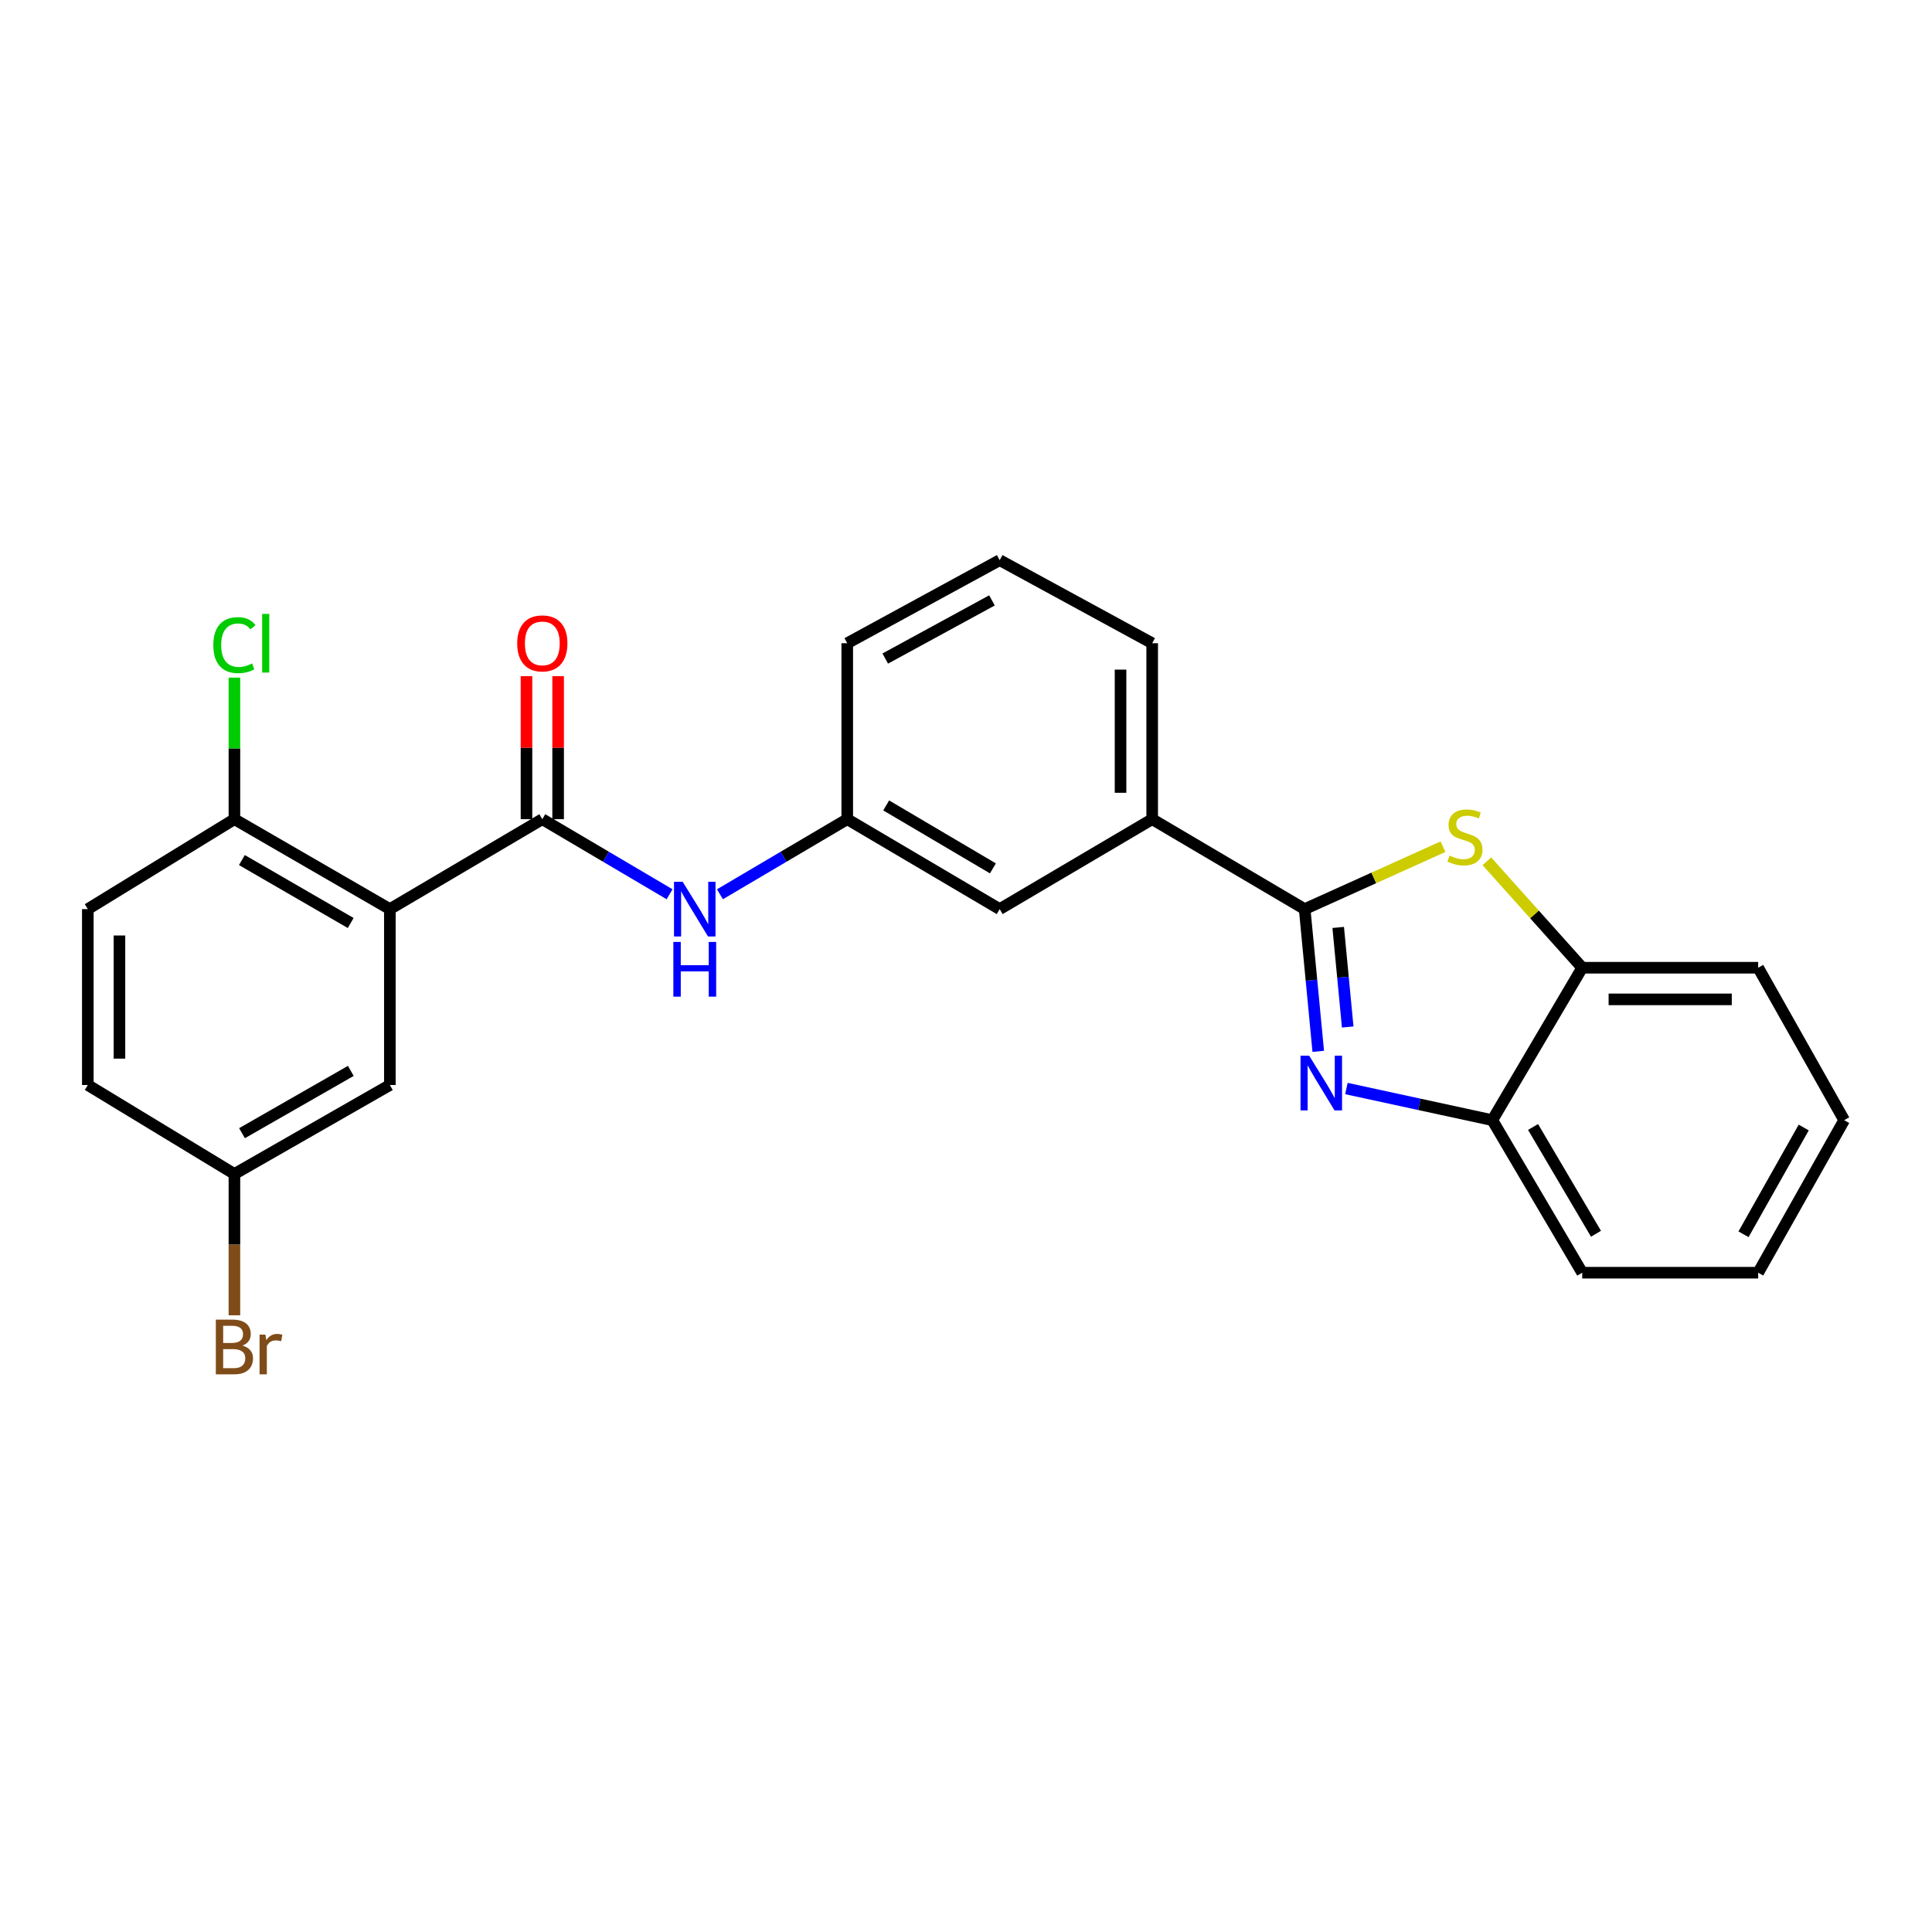 <?xml version='1.0' encoding='iso-8859-1'?>
<svg version='1.1' baseProfile='full'
              xmlns='http://www.w3.org/2000/svg'
                      xmlns:rdkit='http://www.rdkit.org/xml'
                      xmlns:xlink='http://www.w3.org/1999/xlink'
                  xml:space='preserve'
width='1000px' height='1000px' viewBox='0 0 1000 1000'>
<!-- END OF HEADER -->
<rect style='opacity:1.0;fill:#FFFFFF;stroke:none' width='1000' height='1000' x='0' y='0'> </rect>
<path class='bond-0' d='M 675.295,470.554 L 678.81,507.366' style='fill:none;fill-rule:evenodd;stroke:#000000;stroke-width:6px;stroke-linecap:butt;stroke-linejoin:miter;stroke-opacity:1' />
<path class='bond-0' d='M 678.81,507.366 L 682.325,544.178' style='fill:none;fill-rule:evenodd;stroke:#0000FF;stroke-width:6px;stroke-linecap:butt;stroke-linejoin:miter;stroke-opacity:1' />
<path class='bond-0' d='M 692.652,480.041 L 695.112,505.809' style='fill:none;fill-rule:evenodd;stroke:#000000;stroke-width:6px;stroke-linecap:butt;stroke-linejoin:miter;stroke-opacity:1' />
<path class='bond-0' d='M 695.112,505.809 L 697.573,531.578' style='fill:none;fill-rule:evenodd;stroke:#0000FF;stroke-width:6px;stroke-linecap:butt;stroke-linejoin:miter;stroke-opacity:1' />
<path class='bond-2' d='M 675.295,470.554 L 711.096,454.401' style='fill:none;fill-rule:evenodd;stroke:#000000;stroke-width:6px;stroke-linecap:butt;stroke-linejoin:miter;stroke-opacity:1' />
<path class='bond-2' d='M 711.096,454.401 L 746.897,438.248' style='fill:none;fill-rule:evenodd;stroke:#CCCC00;stroke-width:6px;stroke-linecap:butt;stroke-linejoin:miter;stroke-opacity:1' />
<path class='bond-7' d='M 675.295,470.554 L 596.368,424.008' style='fill:none;fill-rule:evenodd;stroke:#000000;stroke-width:6px;stroke-linecap:butt;stroke-linejoin:miter;stroke-opacity:1' />
<path class='bond-4' d='M 696.897,563.419 L 734.658,571.608' style='fill:none;fill-rule:evenodd;stroke:#0000FF;stroke-width:6px;stroke-linecap:butt;stroke-linejoin:miter;stroke-opacity:1' />
<path class='bond-4' d='M 734.658,571.608 L 772.418,579.796' style='fill:none;fill-rule:evenodd;stroke:#000000;stroke-width:6px;stroke-linecap:butt;stroke-linejoin:miter;stroke-opacity:1' />
<path class='bond-1' d='M 201.789,470.554 L 280.697,424.008' style='fill:none;fill-rule:evenodd;stroke:#000000;stroke-width:6px;stroke-linecap:butt;stroke-linejoin:miter;stroke-opacity:1' />
<path class='bond-8' d='M 201.789,470.554 L 121.333,424.008' style='fill:none;fill-rule:evenodd;stroke:#000000;stroke-width:6px;stroke-linecap:butt;stroke-linejoin:miter;stroke-opacity:1' />
<path class='bond-8' d='M 181.519,477.748 L 125.201,445.165' style='fill:none;fill-rule:evenodd;stroke:#000000;stroke-width:6px;stroke-linecap:butt;stroke-linejoin:miter;stroke-opacity:1' />
<path class='bond-9' d='M 201.789,470.554 L 201.789,561.6' style='fill:none;fill-rule:evenodd;stroke:#000000;stroke-width:6px;stroke-linecap:butt;stroke-linejoin:miter;stroke-opacity:1' />
<path class='bond-6' d='M 769.607,445.801 L 794.281,473.349' style='fill:none;fill-rule:evenodd;stroke:#CCCC00;stroke-width:6px;stroke-linecap:butt;stroke-linejoin:miter;stroke-opacity:1' />
<path class='bond-6' d='M 794.281,473.349 L 818.955,500.897' style='fill:none;fill-rule:evenodd;stroke:#000000;stroke-width:6px;stroke-linecap:butt;stroke-linejoin:miter;stroke-opacity:1' />
<path class='bond-3' d='M 280.697,424.008 L 313.636,443.438' style='fill:none;fill-rule:evenodd;stroke:#000000;stroke-width:6px;stroke-linecap:butt;stroke-linejoin:miter;stroke-opacity:1' />
<path class='bond-3' d='M 313.636,443.438 L 346.576,462.868' style='fill:none;fill-rule:evenodd;stroke:#0000FF;stroke-width:6px;stroke-linecap:butt;stroke-linejoin:miter;stroke-opacity:1' />
<path class='bond-10' d='M 288.886,424.008 L 288.886,386.99' style='fill:none;fill-rule:evenodd;stroke:#000000;stroke-width:6px;stroke-linecap:butt;stroke-linejoin:miter;stroke-opacity:1' />
<path class='bond-10' d='M 288.886,386.99 L 288.886,349.972' style='fill:none;fill-rule:evenodd;stroke:#FF0000;stroke-width:6px;stroke-linecap:butt;stroke-linejoin:miter;stroke-opacity:1' />
<path class='bond-10' d='M 272.509,424.008 L 272.509,386.99' style='fill:none;fill-rule:evenodd;stroke:#000000;stroke-width:6px;stroke-linecap:butt;stroke-linejoin:miter;stroke-opacity:1' />
<path class='bond-10' d='M 272.509,386.99 L 272.509,349.972' style='fill:none;fill-rule:evenodd;stroke:#FF0000;stroke-width:6px;stroke-linecap:butt;stroke-linejoin:miter;stroke-opacity:1' />
<path class='bond-20' d='M 772.418,579.796 L 818.955,658.75' style='fill:none;fill-rule:evenodd;stroke:#000000;stroke-width:6px;stroke-linecap:butt;stroke-linejoin:miter;stroke-opacity:1' />
<path class='bond-20' d='M 793.507,583.324 L 826.083,638.591' style='fill:none;fill-rule:evenodd;stroke:#000000;stroke-width:6px;stroke-linecap:butt;stroke-linejoin:miter;stroke-opacity:1' />
<path class='bond-25' d='M 772.418,579.796 L 818.955,500.897' style='fill:none;fill-rule:evenodd;stroke:#000000;stroke-width:6px;stroke-linecap:butt;stroke-linejoin:miter;stroke-opacity:1' />
<path class='bond-5' d='M 372.637,462.87 L 405.585,443.439' style='fill:none;fill-rule:evenodd;stroke:#0000FF;stroke-width:6px;stroke-linecap:butt;stroke-linejoin:miter;stroke-opacity:1' />
<path class='bond-5' d='M 405.585,443.439 L 438.533,424.008' style='fill:none;fill-rule:evenodd;stroke:#000000;stroke-width:6px;stroke-linecap:butt;stroke-linejoin:miter;stroke-opacity:1' />
<path class='bond-21' d='M 818.955,500.897 L 910.028,500.897' style='fill:none;fill-rule:evenodd;stroke:#000000;stroke-width:6px;stroke-linecap:butt;stroke-linejoin:miter;stroke-opacity:1' />
<path class='bond-21' d='M 832.616,517.274 L 896.367,517.274' style='fill:none;fill-rule:evenodd;stroke:#000000;stroke-width:6px;stroke-linecap:butt;stroke-linejoin:miter;stroke-opacity:1' />
<path class='bond-12' d='M 596.368,424.008 L 517.441,470.554' style='fill:none;fill-rule:evenodd;stroke:#000000;stroke-width:6px;stroke-linecap:butt;stroke-linejoin:miter;stroke-opacity:1' />
<path class='bond-18' d='M 596.368,424.008 L 596.368,332.935' style='fill:none;fill-rule:evenodd;stroke:#000000;stroke-width:6px;stroke-linecap:butt;stroke-linejoin:miter;stroke-opacity:1' />
<path class='bond-18' d='M 579.991,410.347 L 579.991,346.596' style='fill:none;fill-rule:evenodd;stroke:#000000;stroke-width:6px;stroke-linecap:butt;stroke-linejoin:miter;stroke-opacity:1' />
<path class='bond-13' d='M 121.333,424.008 L 45.455,470.554' style='fill:none;fill-rule:evenodd;stroke:#000000;stroke-width:6px;stroke-linecap:butt;stroke-linejoin:miter;stroke-opacity:1' />
<path class='bond-15' d='M 121.333,424.008 L 121.333,387.38' style='fill:none;fill-rule:evenodd;stroke:#000000;stroke-width:6px;stroke-linecap:butt;stroke-linejoin:miter;stroke-opacity:1' />
<path class='bond-15' d='M 121.333,387.38 L 121.333,350.752' style='fill:none;fill-rule:evenodd;stroke:#00CC00;stroke-width:6px;stroke-linecap:butt;stroke-linejoin:miter;stroke-opacity:1' />
<path class='bond-14' d='M 201.789,561.6 L 121.333,607.655' style='fill:none;fill-rule:evenodd;stroke:#000000;stroke-width:6px;stroke-linecap:butt;stroke-linejoin:miter;stroke-opacity:1' />
<path class='bond-14' d='M 181.585,554.295 L 125.266,586.534' style='fill:none;fill-rule:evenodd;stroke:#000000;stroke-width:6px;stroke-linecap:butt;stroke-linejoin:miter;stroke-opacity:1' />
<path class='bond-11' d='M 438.533,424.008 L 517.441,470.554' style='fill:none;fill-rule:evenodd;stroke:#000000;stroke-width:6px;stroke-linecap:butt;stroke-linejoin:miter;stroke-opacity:1' />
<path class='bond-11' d='M 458.689,416.884 L 513.925,449.467' style='fill:none;fill-rule:evenodd;stroke:#000000;stroke-width:6px;stroke-linecap:butt;stroke-linejoin:miter;stroke-opacity:1' />
<path class='bond-26' d='M 438.533,424.008 L 438.533,332.935' style='fill:none;fill-rule:evenodd;stroke:#000000;stroke-width:6px;stroke-linecap:butt;stroke-linejoin:miter;stroke-opacity:1' />
<path class='bond-28' d='M 45.455,470.554 L 45.455,561.6' style='fill:none;fill-rule:evenodd;stroke:#000000;stroke-width:6px;stroke-linecap:butt;stroke-linejoin:miter;stroke-opacity:1' />
<path class='bond-28' d='M 61.831,484.211 L 61.831,547.943' style='fill:none;fill-rule:evenodd;stroke:#000000;stroke-width:6px;stroke-linecap:butt;stroke-linejoin:miter;stroke-opacity:1' />
<path class='bond-16' d='M 121.333,607.655 L 45.455,561.6' style='fill:none;fill-rule:evenodd;stroke:#000000;stroke-width:6px;stroke-linecap:butt;stroke-linejoin:miter;stroke-opacity:1' />
<path class='bond-17' d='M 121.333,607.655 L 121.333,644.223' style='fill:none;fill-rule:evenodd;stroke:#000000;stroke-width:6px;stroke-linecap:butt;stroke-linejoin:miter;stroke-opacity:1' />
<path class='bond-17' d='M 121.333,644.223 L 121.333,680.792' style='fill:none;fill-rule:evenodd;stroke:#7F4C19;stroke-width:6px;stroke-linecap:butt;stroke-linejoin:miter;stroke-opacity:1' />
<path class='bond-19' d='M 596.368,332.935 L 517.441,289.937' style='fill:none;fill-rule:evenodd;stroke:#000000;stroke-width:6px;stroke-linecap:butt;stroke-linejoin:miter;stroke-opacity:1' />
<path class='bond-22' d='M 517.441,289.937 L 438.533,332.935' style='fill:none;fill-rule:evenodd;stroke:#000000;stroke-width:6px;stroke-linecap:butt;stroke-linejoin:miter;stroke-opacity:1' />
<path class='bond-22' d='M 513.441,310.767 L 458.205,340.866' style='fill:none;fill-rule:evenodd;stroke:#000000;stroke-width:6px;stroke-linecap:butt;stroke-linejoin:miter;stroke-opacity:1' />
<path class='bond-23' d='M 818.955,658.75 L 910.028,658.75' style='fill:none;fill-rule:evenodd;stroke:#000000;stroke-width:6px;stroke-linecap:butt;stroke-linejoin:miter;stroke-opacity:1' />
<path class='bond-24' d='M 910.028,500.897 L 954.545,579.796' style='fill:none;fill-rule:evenodd;stroke:#000000;stroke-width:6px;stroke-linecap:butt;stroke-linejoin:miter;stroke-opacity:1' />
<path class='bond-27' d='M 910.028,658.75 L 954.545,579.796' style='fill:none;fill-rule:evenodd;stroke:#000000;stroke-width:6px;stroke-linecap:butt;stroke-linejoin:miter;stroke-opacity:1' />
<path class='bond-27' d='M 902.44,638.864 L 933.602,583.596' style='fill:none;fill-rule:evenodd;stroke:#000000;stroke-width:6px;stroke-linecap:butt;stroke-linejoin:miter;stroke-opacity:1' />
<path  class='atom-1' d='M 677.633 546.439
L 686.913 561.439
Q 687.833 562.919, 689.313 565.599
Q 690.793 568.279, 690.873 568.439
L 690.873 546.439
L 694.633 546.439
L 694.633 574.759
L 690.753 574.759
L 680.793 558.359
Q 679.633 556.439, 678.393 554.239
Q 677.193 552.039, 676.833 551.359
L 676.833 574.759
L 673.153 574.759
L 673.153 546.439
L 677.633 546.439
' fill='#0000FF'/>
<path  class='atom-3' d='M 750.252 442.844
Q 750.572 442.964, 751.892 443.524
Q 753.212 444.084, 754.652 444.444
Q 756.132 444.764, 757.572 444.764
Q 760.252 444.764, 761.812 443.484
Q 763.372 442.164, 763.372 439.884
Q 763.372 438.324, 762.572 437.364
Q 761.812 436.404, 760.612 435.884
Q 759.412 435.364, 757.412 434.764
Q 754.892 434.004, 753.372 433.284
Q 751.892 432.564, 750.812 431.044
Q 749.772 429.524, 749.772 426.964
Q 749.772 423.404, 752.172 421.204
Q 754.612 419.004, 759.412 419.004
Q 762.692 419.004, 766.412 420.564
L 765.492 423.644
Q 762.092 422.244, 759.532 422.244
Q 756.772 422.244, 755.252 423.404
Q 753.732 424.524, 753.772 426.484
Q 753.772 428.004, 754.532 428.924
Q 755.332 429.844, 756.452 430.364
Q 757.612 430.884, 759.532 431.484
Q 762.092 432.284, 763.612 433.084
Q 765.132 433.884, 766.212 435.524
Q 767.332 437.124, 767.332 439.884
Q 767.332 443.804, 764.692 445.924
Q 762.092 448.004, 757.732 448.004
Q 755.212 448.004, 753.292 447.444
Q 751.412 446.924, 749.172 446.004
L 750.252 442.844
' fill='#CCCC00'/>
<path  class='atom-6' d='M 353.346 456.394
L 362.626 471.394
Q 363.546 472.874, 365.026 475.554
Q 366.506 478.234, 366.586 478.394
L 366.586 456.394
L 370.346 456.394
L 370.346 484.714
L 366.466 484.714
L 356.506 468.314
Q 355.346 466.394, 354.106 464.194
Q 352.906 461.994, 352.546 461.314
L 352.546 484.714
L 348.866 484.714
L 348.866 456.394
L 353.346 456.394
' fill='#0000FF'/>
<path  class='atom-6' d='M 348.526 487.546
L 352.366 487.546
L 352.366 499.586
L 366.846 499.586
L 366.846 487.546
L 370.686 487.546
L 370.686 515.866
L 366.846 515.866
L 366.846 502.786
L 352.366 502.786
L 352.366 515.866
L 348.526 515.866
L 348.526 487.546
' fill='#0000FF'/>
<path  class='atom-11' d='M 267.697 333.015
Q 267.697 326.215, 271.057 322.415
Q 274.417 318.615, 280.697 318.615
Q 286.977 318.615, 290.337 322.415
Q 293.697 326.215, 293.697 333.015
Q 293.697 339.895, 290.297 343.815
Q 286.897 347.695, 280.697 347.695
Q 274.457 347.695, 271.057 343.815
Q 267.697 339.935, 267.697 333.015
M 280.697 344.495
Q 285.017 344.495, 287.337 341.615
Q 289.697 338.695, 289.697 333.015
Q 289.697 327.455, 287.337 324.655
Q 285.017 321.815, 280.697 321.815
Q 276.377 321.815, 274.017 324.615
Q 271.697 327.415, 271.697 333.015
Q 271.697 338.735, 274.017 341.615
Q 276.377 344.495, 280.697 344.495
' fill='#FF0000'/>
<path  class='atom-16' d='M 110.413 333.915
Q 110.413 326.875, 113.693 323.195
Q 117.013 319.475, 123.293 319.475
Q 129.133 319.475, 132.253 323.595
L 129.613 325.755
Q 127.333 322.755, 123.293 322.755
Q 119.013 322.755, 116.733 325.635
Q 114.493 328.475, 114.493 333.915
Q 114.493 339.515, 116.813 342.395
Q 119.173 345.275, 123.733 345.275
Q 126.853 345.275, 130.493 343.395
L 131.613 346.395
Q 130.133 347.355, 127.893 347.915
Q 125.653 348.475, 123.173 348.475
Q 117.013 348.475, 113.693 344.715
Q 110.413 340.955, 110.413 333.915
' fill='#00CC00'/>
<path  class='atom-16' d='M 135.693 317.755
L 139.373 317.755
L 139.373 348.115
L 135.693 348.115
L 135.693 317.755
' fill='#00CC00'/>
<path  class='atom-18' d='M 125.473 696.47
Q 128.193 697.23, 129.553 698.91
Q 130.953 700.55, 130.953 702.99
Q 130.953 706.91, 128.433 709.15
Q 125.953 711.35, 121.233 711.35
L 111.713 711.35
L 111.713 683.03
L 120.073 683.03
Q 124.913 683.03, 127.353 684.99
Q 129.793 686.95, 129.793 690.55
Q 129.793 694.83, 125.473 696.47
M 115.513 686.23
L 115.513 695.11
L 120.073 695.11
Q 122.873 695.11, 124.313 693.99
Q 125.793 692.83, 125.793 690.55
Q 125.793 686.23, 120.073 686.23
L 115.513 686.23
M 121.233 708.15
Q 123.993 708.15, 125.473 706.83
Q 126.953 705.51, 126.953 702.99
Q 126.953 700.67, 125.313 699.51
Q 123.713 698.31, 120.633 698.31
L 115.513 698.31
L 115.513 708.15
L 121.233 708.15
' fill='#7F4C19'/>
<path  class='atom-18' d='M 137.393 690.79
L 137.833 693.63
Q 139.993 690.43, 143.513 690.43
Q 144.633 690.43, 146.153 690.83
L 145.553 694.19
Q 143.833 693.79, 142.873 693.79
Q 141.193 693.79, 140.073 694.47
Q 138.993 695.11, 138.113 696.67
L 138.113 711.35
L 134.353 711.35
L 134.353 690.79
L 137.393 690.79
' fill='#7F4C19'/>
</svg>
